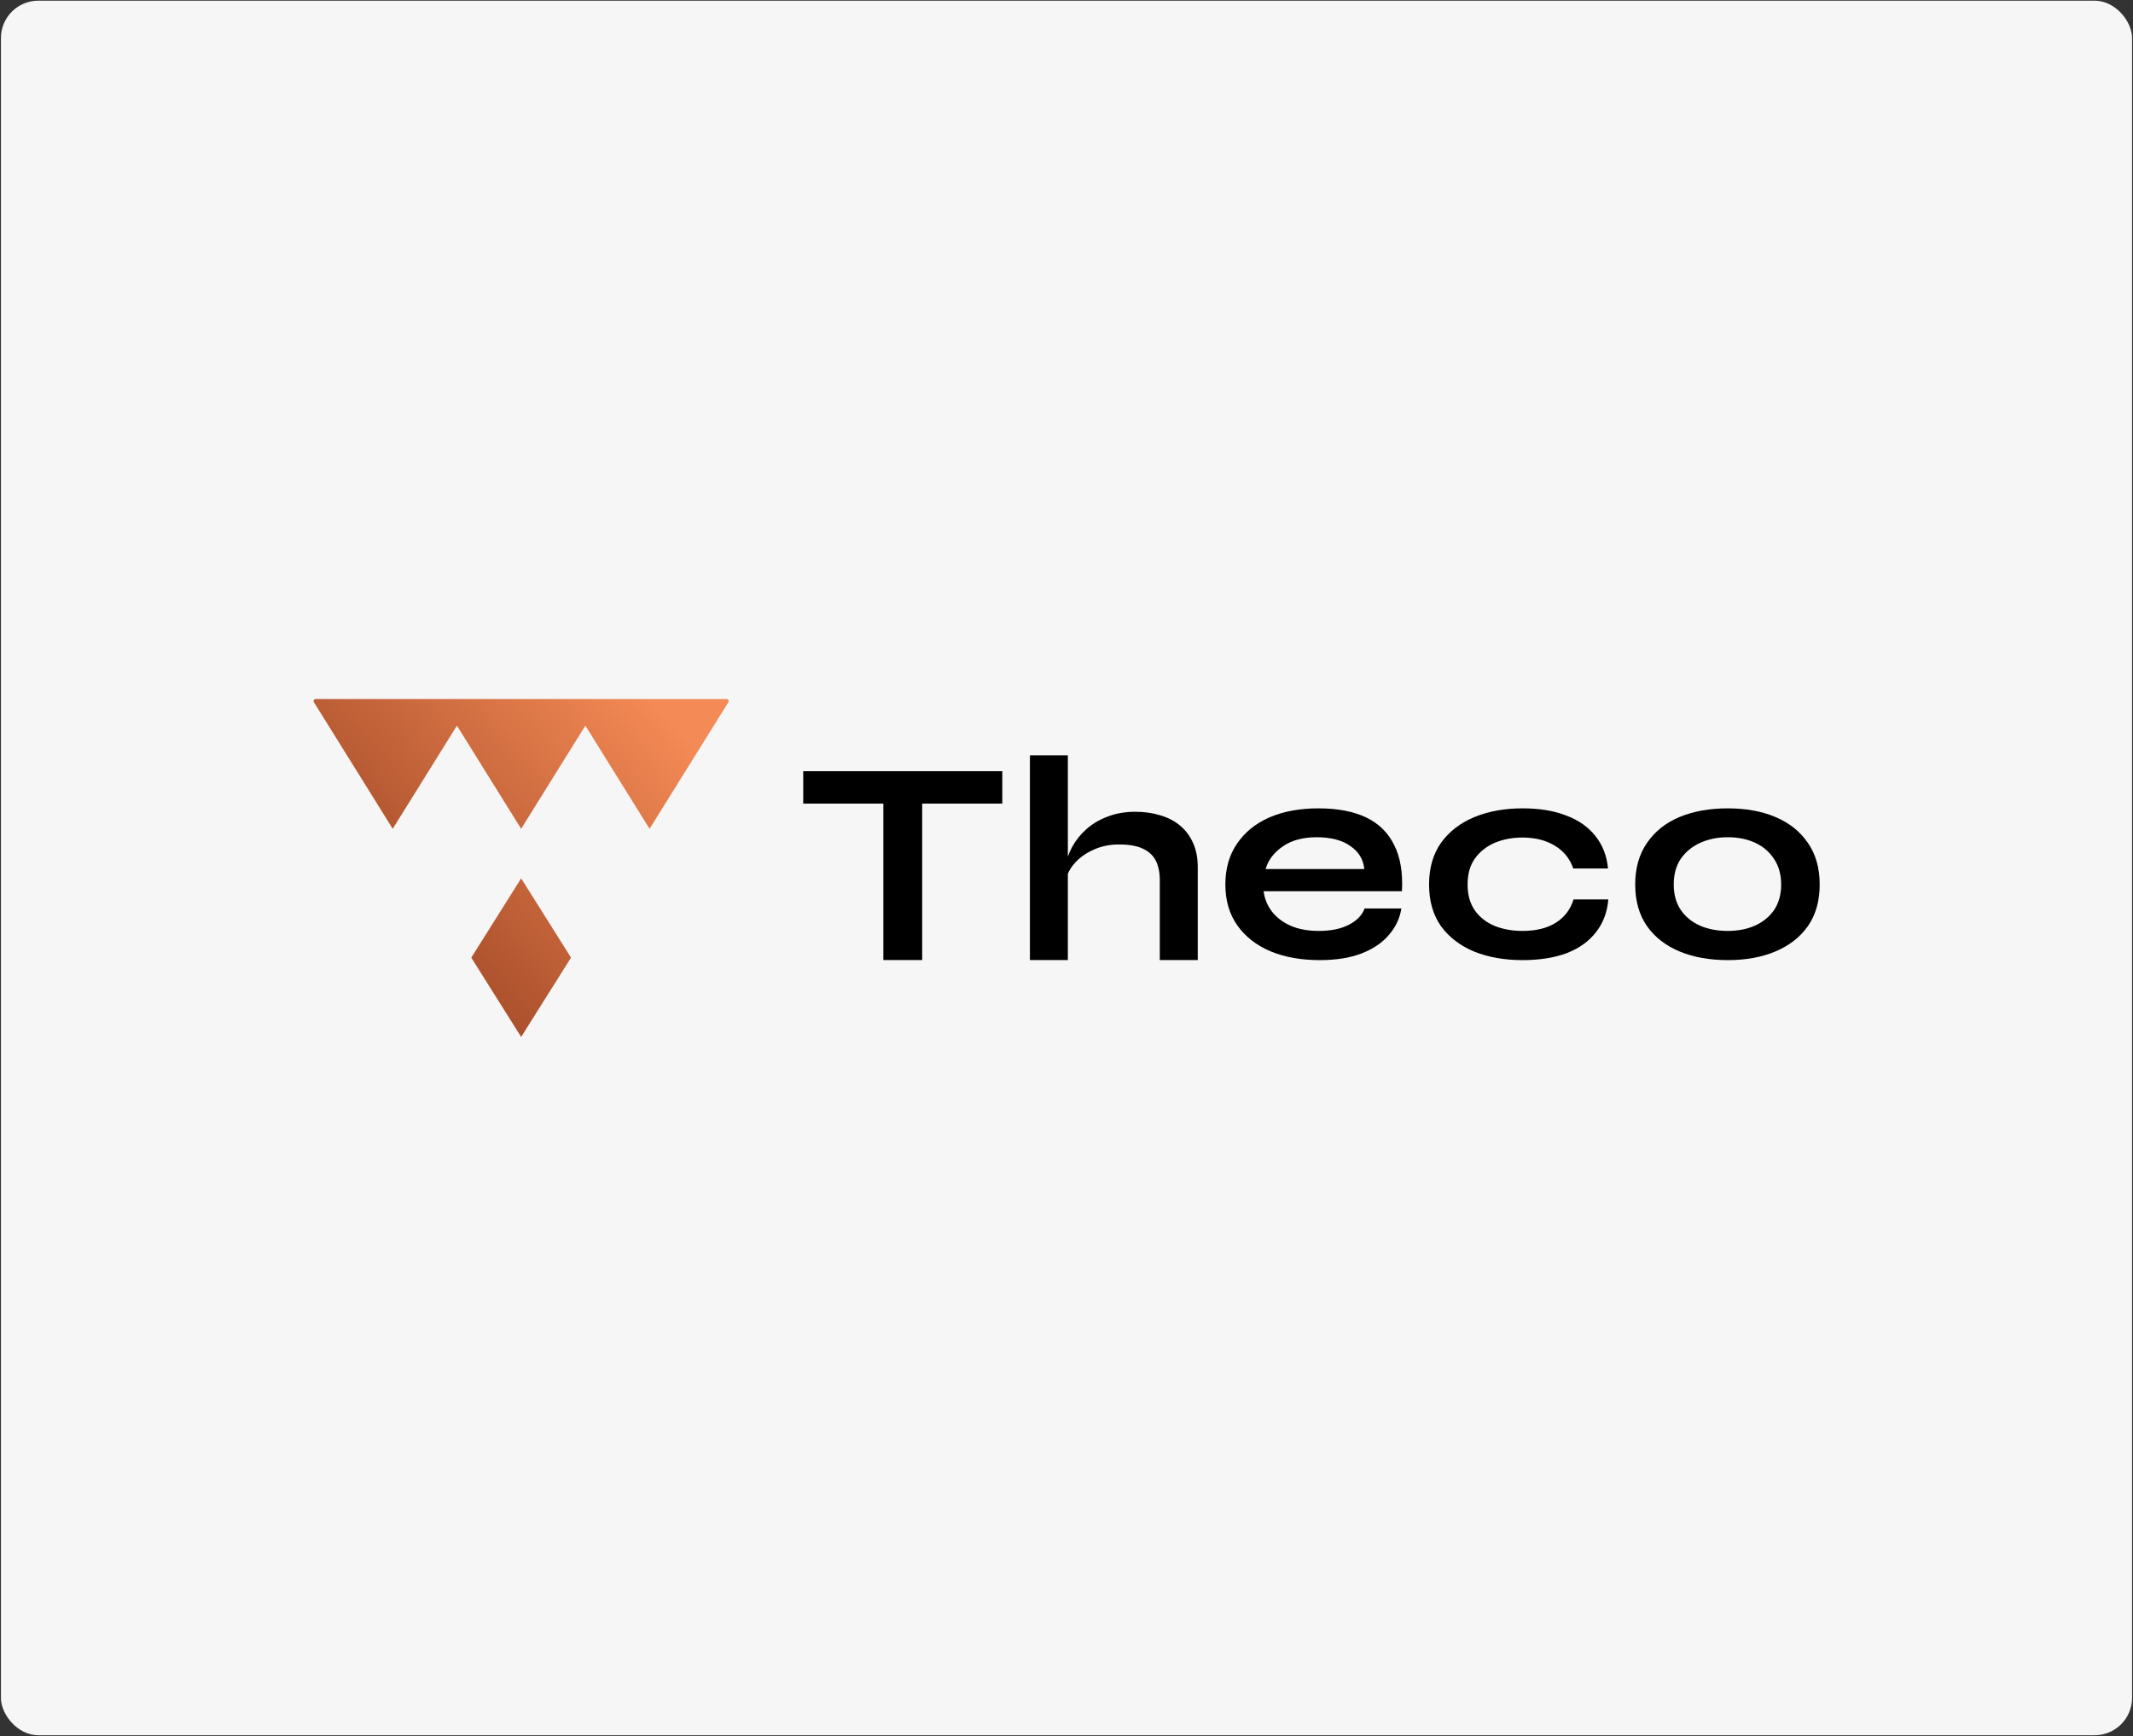 <svg width="1141" height="929" viewBox="0 0 1141 929" fill="none" xmlns="http://www.w3.org/2000/svg">
<rect x="0" y="0" width="1141" height="929" fill="#333333" stroke="none"/>
<rect x="0.5" y="0.367" width="1140" height="928" rx="20" fill="#F6F6F6"/>
<path d="M550.928 404.104H571.226V458.309C571.83 456.554 572.611 454.798 573.568 453.043C575.441 449.608 577.94 446.485 581.062 443.675C584.185 440.864 587.933 438.626 592.305 436.96C596.782 435.191 601.779 434.306 607.295 434.306C612.083 434.306 616.508 434.93 620.567 436.179C624.627 437.325 628.166 439.146 631.185 441.644C634.203 444.143 636.546 447.266 638.211 451.013C639.877 454.657 640.709 458.977 640.709 463.973V513.626H620.411V470.999C620.411 466.731 619.683 463.192 618.225 460.382C616.768 457.572 614.426 455.437 611.199 453.98C608.076 452.523 603.86 451.794 598.551 451.794C593.45 451.794 588.817 452.783 584.654 454.76C580.491 456.635 577.108 459.133 574.505 462.256C573.058 463.934 571.965 465.676 571.226 467.483V513.626H550.928V404.104Z" fill="black"/>
<path d="M536.16 412.602H429.671V429.934H472.532V513.626H493.299V429.934H536.16V412.602Z" fill="black"/>
<path fill-rule="evenodd" clip-rule="evenodd" d="M749.631 486.03H729.957C728.708 489.569 725.897 492.484 721.525 494.774C717.258 496.961 711.896 498.052 705.442 498.052C699.614 498.052 694.564 497.116 690.297 495.243C686.133 493.369 682.801 490.818 680.303 487.591C677.909 484.365 676.451 480.773 675.931 476.817H749.944C750.465 466.72 749.059 458.446 745.727 451.992C742.5 445.433 737.503 440.541 730.737 437.314C723.972 434.086 715.488 432.473 705.286 432.473C695.293 432.473 686.549 434.086 679.054 437.314C671.664 440.541 665.886 445.225 661.722 451.367C657.558 457.404 655.477 464.69 655.477 473.227C655.477 481.762 657.61 489.049 661.878 495.086C666.147 501.124 672.08 505.757 679.679 508.983C687.278 512.107 696.022 513.668 705.911 513.668C714.759 513.668 722.254 512.471 728.396 510.076C734.537 507.682 739.377 504.403 742.917 500.239C746.561 496.075 748.798 491.339 749.631 486.03ZM686.08 452.928C690.765 449.597 696.855 447.931 704.349 447.931C711.949 447.931 717.934 449.493 722.306 452.616C726.782 455.634 729.281 459.746 729.8 464.951H677.024C678.377 460.163 681.396 456.155 686.08 452.928Z" fill="black"/>
<path d="M853.76 498.679C857.613 493.785 859.798 487.956 860.319 481.19H841.737C840.072 486.603 836.897 490.766 832.212 493.681C827.632 496.596 821.699 498.052 814.412 498.052C809 498.052 804.055 497.169 799.58 495.399C795.104 493.525 791.564 490.766 788.962 487.123C786.358 483.376 785.058 478.744 785.058 473.227C785.058 467.605 786.358 462.974 788.962 459.33C791.667 455.583 795.207 452.772 799.58 450.898C804.055 449.025 809 448.088 814.412 448.088C821.179 448.088 826.956 449.545 831.745 452.46C836.533 455.375 839.812 459.434 841.582 464.638H860.162C859.538 457.873 857.3 452.095 853.449 447.307C849.701 442.518 844.549 438.875 837.99 436.376C831.432 433.775 823.573 432.473 814.412 432.473C804.836 432.473 796.248 434.034 788.649 437.157C781.154 440.28 775.221 444.86 770.848 450.898C766.582 456.936 764.447 464.378 764.447 473.227C764.447 482.074 766.582 489.518 770.848 495.554C775.221 501.488 781.154 506.017 788.649 509.14C796.248 512.158 804.836 513.668 814.412 513.668C823.573 513.668 831.485 512.419 838.146 509.92C844.809 507.318 850.013 503.571 853.76 498.679Z" fill="black"/>
<path fill-rule="evenodd" clip-rule="evenodd" d="M898.295 508.983C905.791 512.107 914.43 513.668 924.215 513.668C934.001 513.668 942.537 512.107 949.823 508.983C957.214 505.86 962.991 501.332 967.155 495.399C971.319 489.361 973.4 481.971 973.4 473.227C973.4 464.482 971.319 457.092 967.155 451.054C962.991 444.913 957.214 440.28 949.823 437.157C942.537 434.034 934.001 432.473 924.215 432.473C914.43 432.473 905.791 434.034 898.295 437.157C890.905 440.28 885.127 444.913 880.963 451.054C876.8 457.092 874.718 464.482 874.718 473.227C874.718 481.971 876.8 489.361 880.963 495.399C885.127 501.332 890.905 505.86 898.295 508.983ZM938.736 495.243C934.469 497.116 929.628 498.052 924.215 498.052C918.698 498.052 913.753 497.116 909.381 495.243C905.01 493.265 901.575 490.455 899.077 486.811C896.578 483.063 895.328 478.535 895.328 473.227C895.328 467.813 896.578 463.234 899.077 459.486C901.678 455.739 905.165 452.876 909.538 450.898C913.91 448.92 918.803 447.931 924.215 447.931C929.733 447.931 934.625 448.92 938.893 450.898C943.161 452.876 946.544 455.79 949.042 459.642C951.54 463.39 952.789 467.918 952.789 473.227C952.789 478.535 951.54 483.063 949.042 486.811C946.544 490.455 943.108 493.265 938.736 495.243Z" fill="black"/>
<path d="M167.602 375.17L168.346 373.973H389.206L389.95 375.17L347.476 443.415L313.126 388.224L278.776 443.415L244.426 388.224L210.076 443.415L167.602 375.17Z" fill="url(#paint0_linear_144_104)"/>
<path d="M278.776 469.935L252.095 512.348L278.776 554.761L305.458 512.348L278.776 469.935Z" fill="url(#paint1_linear_144_104)"/>
<defs>
<linearGradient id="paint0_linear_144_104" x1="218.041" y1="518.883" x2="362.979" y2="390.184" gradientUnits="userSpaceOnUse">
<stop stop-color="#A34A28"/>
<stop offset="1" stop-color="#F48A55"/>
</linearGradient>
<linearGradient id="paint1_linear_144_104" x1="218.041" y1="518.883" x2="362.979" y2="390.184" gradientUnits="userSpaceOnUse">
<stop stop-color="#A34A28"/>
<stop offset="1" stop-color="#F48A55"/>
</linearGradient>
</defs>
</svg>
